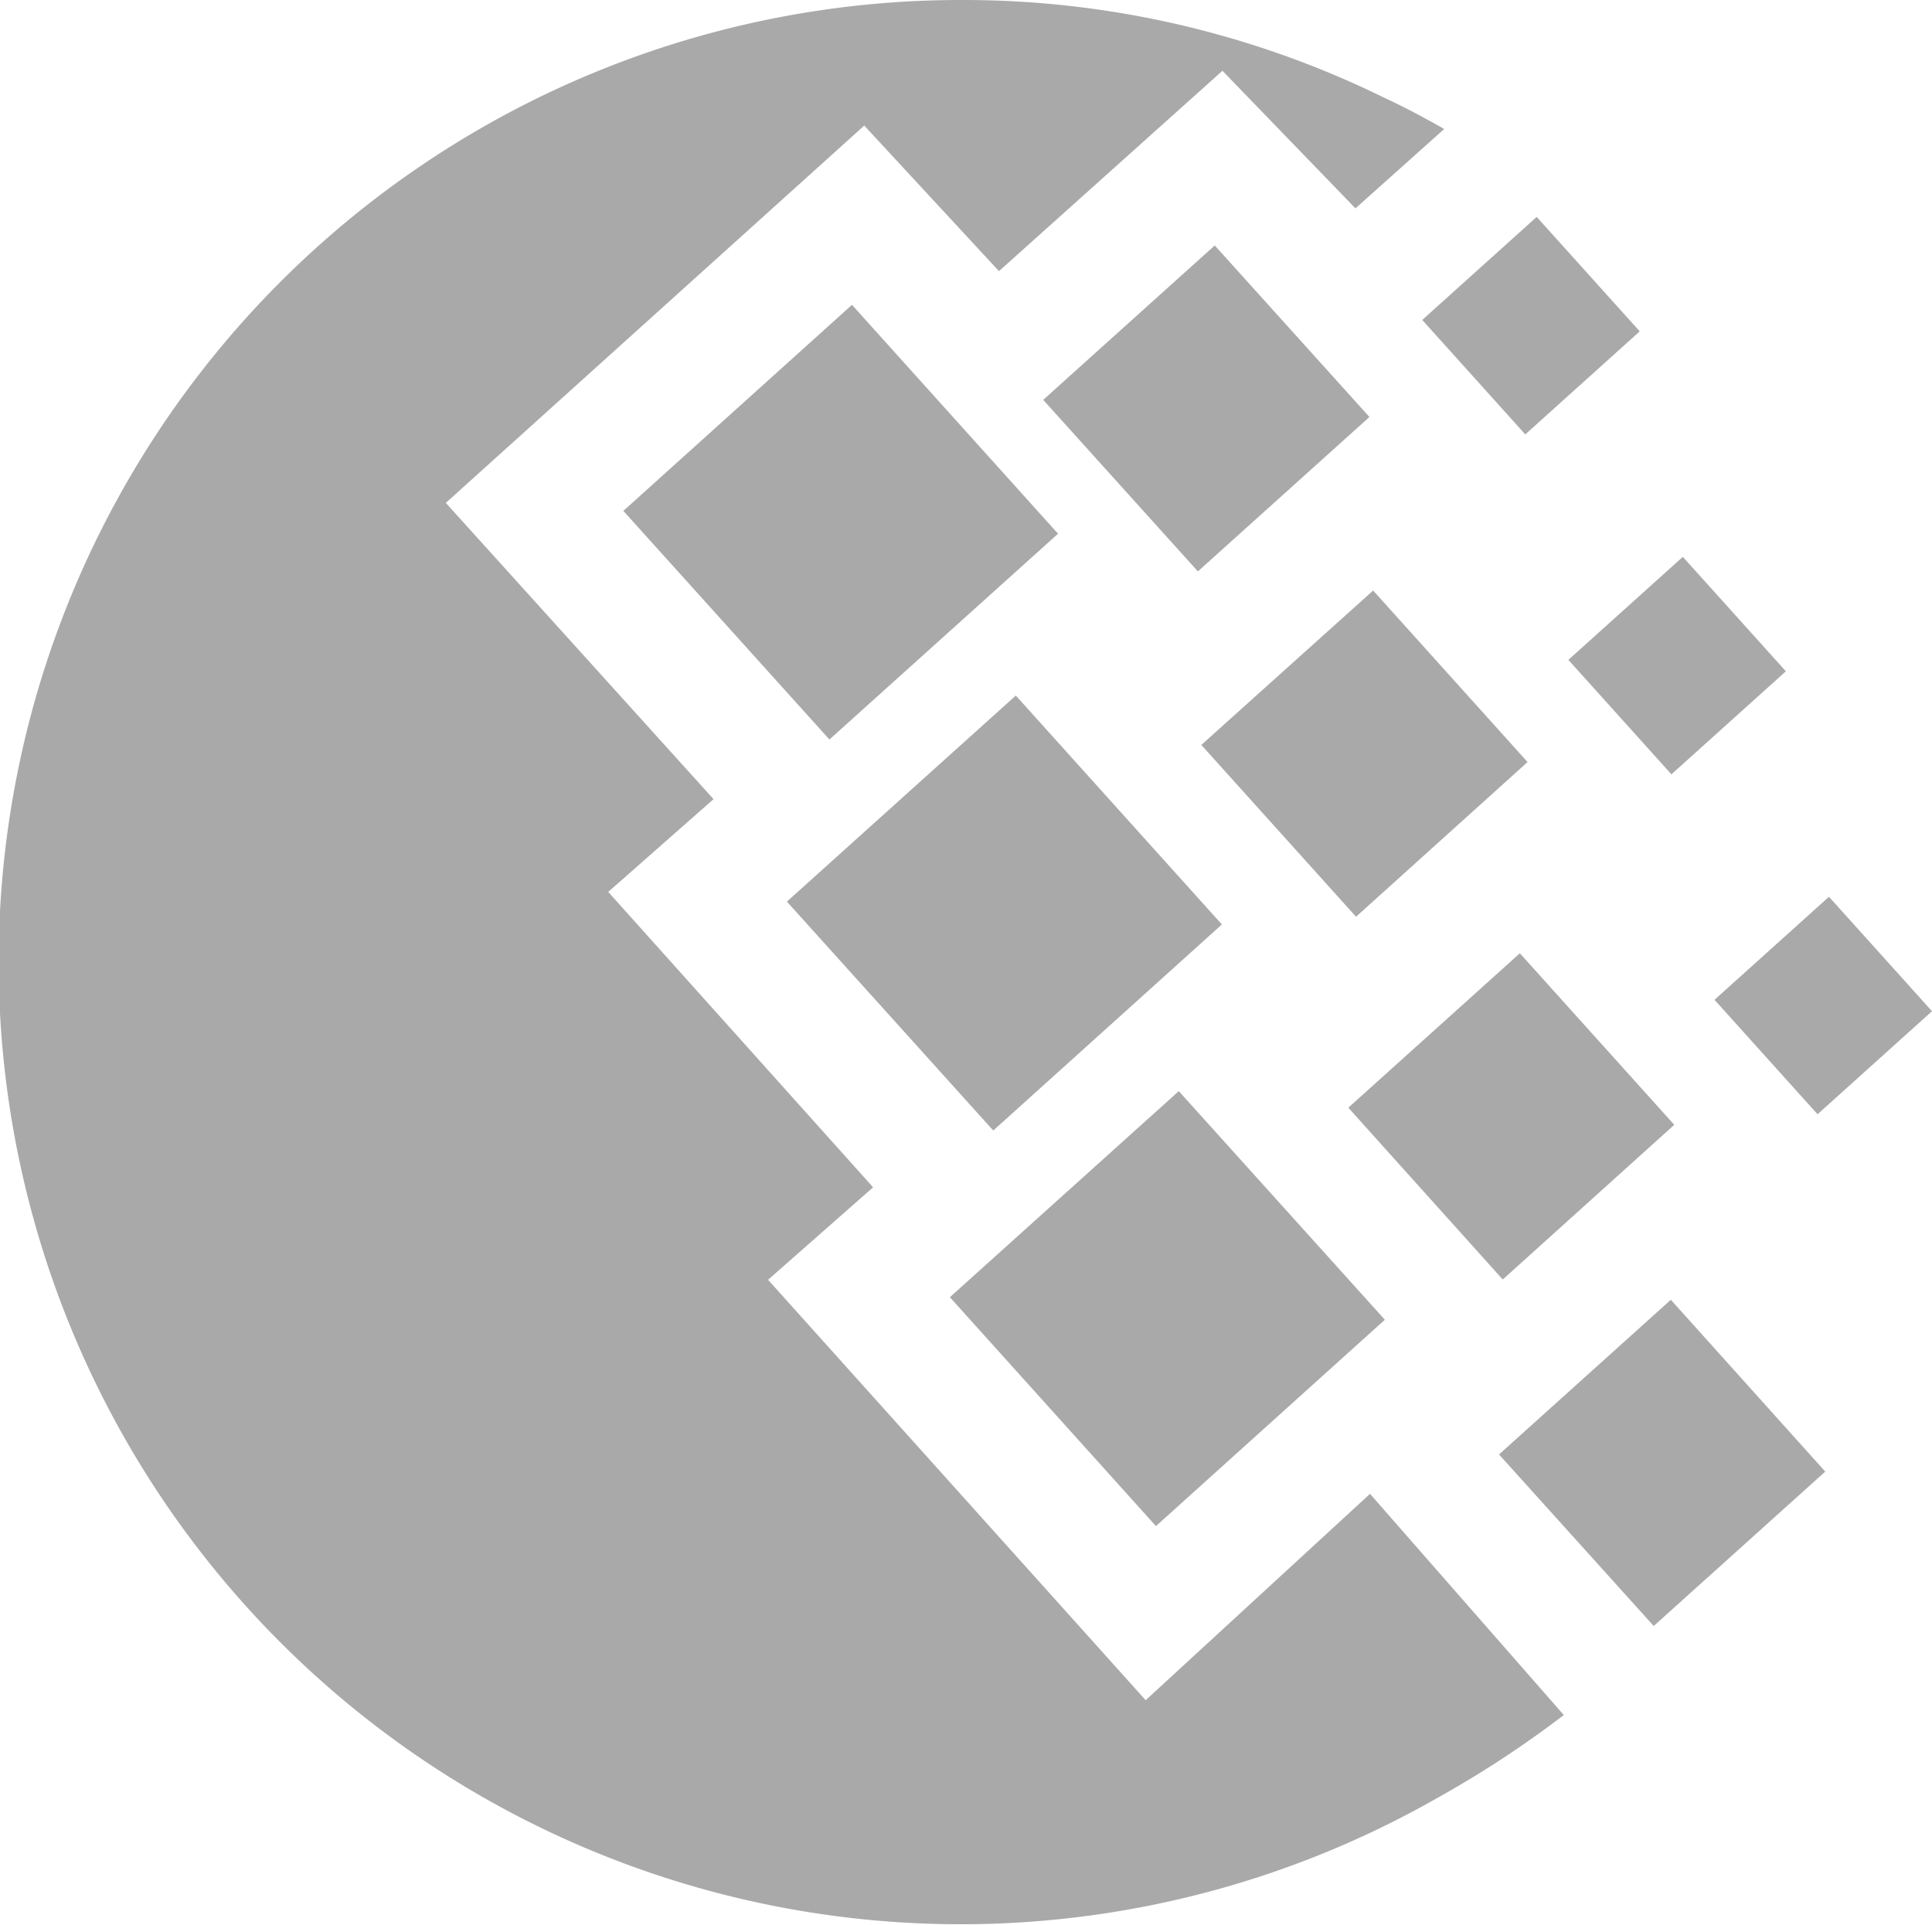 <svg xmlns="http://www.w3.org/2000/svg" viewBox="0 0 67.69 67.44"><g fill="#a9a9a9" fill-rule="evenodd"><path d="M33.72 0a33.44 33.44 0 0114.77 3.42c.71.33 1.41.7 2.11 1.1L47.49 7.3l-4.66-4.82L35 9.5l-4.72-5.1-14.66 13.22L25 28l-3.69 3.25 9.28 10.35-3.68 3.24 13.23 14.73L48 52.34l6.79 7.75A36.79 36.79 0 0150.35 63 33.71 33.71 0 1133.72 0z"/><path d="M27.57 31.59l8.02-7.22 7.22 8.02-8.01 7.22-7.23-8.02zm5.71 13.86l8.02-7.22 7.22 8.01-8.02 7.23-7.22-8.02zM21.84 17.9l8.01-7.22 7.22 8.02-8.01 7.21-7.22-8.01zm14.71-3.89l6.01-5.41 5.42 6.01-6.01 5.41-5.42-6.01zm10.69 24.8l6.01-5.41 5.41 6.01-6.01 5.42-5.41-6.02zm5.28 12.15l6.02-5.42 5.41 6.02-6.01 5.41-5.42-6.01zm2.43-27.84l4.01-3.61 3.61 4.01-4.01 3.61-3.61-4.01zm-5.12-11.91l4.01-3.61 3.61 4.01-4.01 3.61-3.61-4.01zm10.24 23.82l4.01-3.61 3.61 4.01-4.01 3.61-3.61-4.01zM42.09 26.1l6.02-5.41 5.41 6.01-6.01 5.42-5.42-6.02z"/></g></svg>